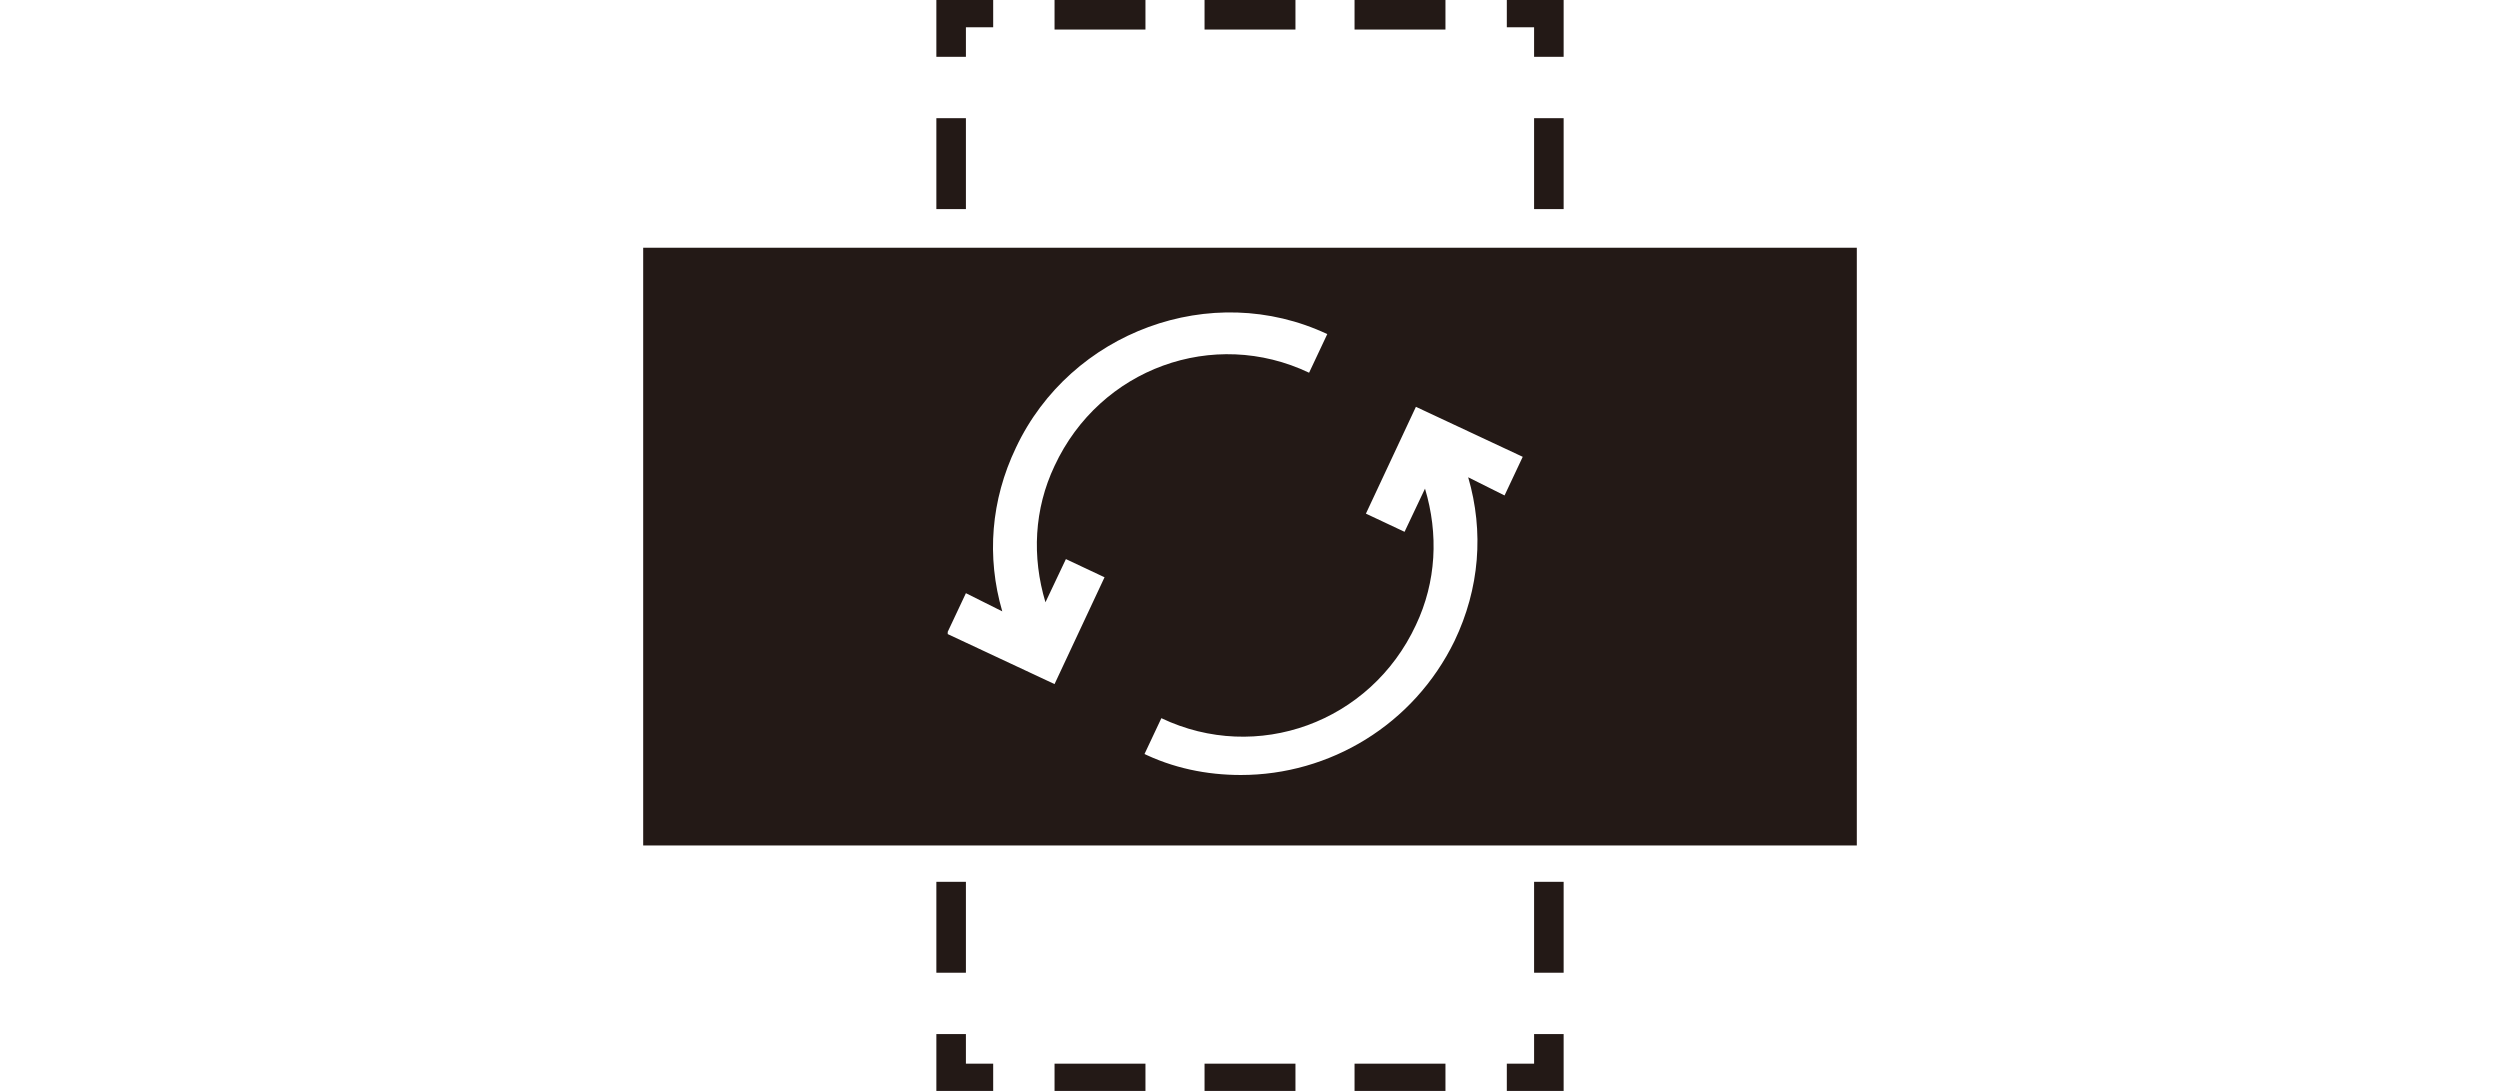<?xml version="1.0" encoding="UTF-8"?>
<svg id="Layer_1" xmlns="http://www.w3.org/2000/svg" xmlns:xlink="http://www.w3.org/1999/xlink" version="1.1" viewBox="0 0 110 48">
  <!-- Generator: Adobe Illustrator 29.6.1, SVG Export Plug-In . SVG Version: 2.1.1 Build 9)  -->
  <defs>
    <style>
      .st0 {
        fill: none;
      }

      .st1 {
        fill: #231916;
      }

      .st2 {
        clip-path: url(#clippath);
      }
    </style>
    <clipPath id="clippath">
      <rect class="st0" width="110" height="48"/>
    </clipPath>
  </defs>
  <g class="st2">
    <rect class="st0" width="110" height="48"/>
    <g>
      <polygon class="st1" points="42.5 45.5 41.2 45.5 41.2 48 43.7 48 43.7 46.8 42.5 46.8 42.5 45.5"/>
      <rect class="st1" x="41.2" y="38.8" width="1.3" height="4"/>
      <rect class="st1" x="41.2" y="5.2" width="1.3" height="4"/>
      <polygon class="st1" points="42.5 1.2 43.7 1.2 43.7 0 41.2 0 41.2 2.5 42.5 2.5 42.5 1.2"/>
      <rect class="st1" x="59.6" y="0" width="4" height="1.3"/>
      <rect class="st1" x="53" y="0" width="4" height="1.3"/>
      <rect class="st1" x="46.4" y="0" width="4" height="1.3"/>
      <polygon class="st1" points="67.5 2.5 68.8 2.5 68.8 0 66.3 0 66.3 1.2 67.5 1.2 67.5 2.5"/>
      <rect class="st1" x="67.5" y="5.2" width="1.3" height="4"/>
      <rect class="st1" x="67.5" y="38.8" width="1.3" height="4"/>
      <polygon class="st1" points="67.5 46.8 66.3 46.8 66.3 48 68.8 48 68.8 45.5 67.5 45.5 67.5 46.8"/>
      <rect class="st1" x="59.6" y="46.8" width="4" height="1.3"/>
      <rect class="st1" x="53" y="46.8" width="4" height="1.3"/>
      <rect class="st1" x="46.4" y="46.8" width="4" height="1.3"/>
      <path class="st1" d="M28.3,10.9v26.3h53.4V10.9H28.3ZM50.3,33.3l.8-1.7c4.2,2,9.2.2,11.2-4.1.9-1.9,1-4,.4-6l-.9,1.9-1.7-.8,2.2-4.7,4.7,2.2-.8,1.7-1.6-.8c.7,2.4.5,4.9-.6,7.2-1.8,3.7-5.5,5.9-9.4,5.9-1.5,0-3-.3-4.4-1ZM41.7,27.8l.8-1.7,1.6.8c-.7-2.4-.5-4.9.6-7.2,2.4-5.1,8.6-7.4,13.7-5l-.8,1.7c-4.2-2-9.2-.2-11.2,4.1-.9,1.9-1,4-.4,6l.9-1.9,1.7.8-2.2,4.7-4.7-2.2Z"/>
    </g>
  </g>
</svg>